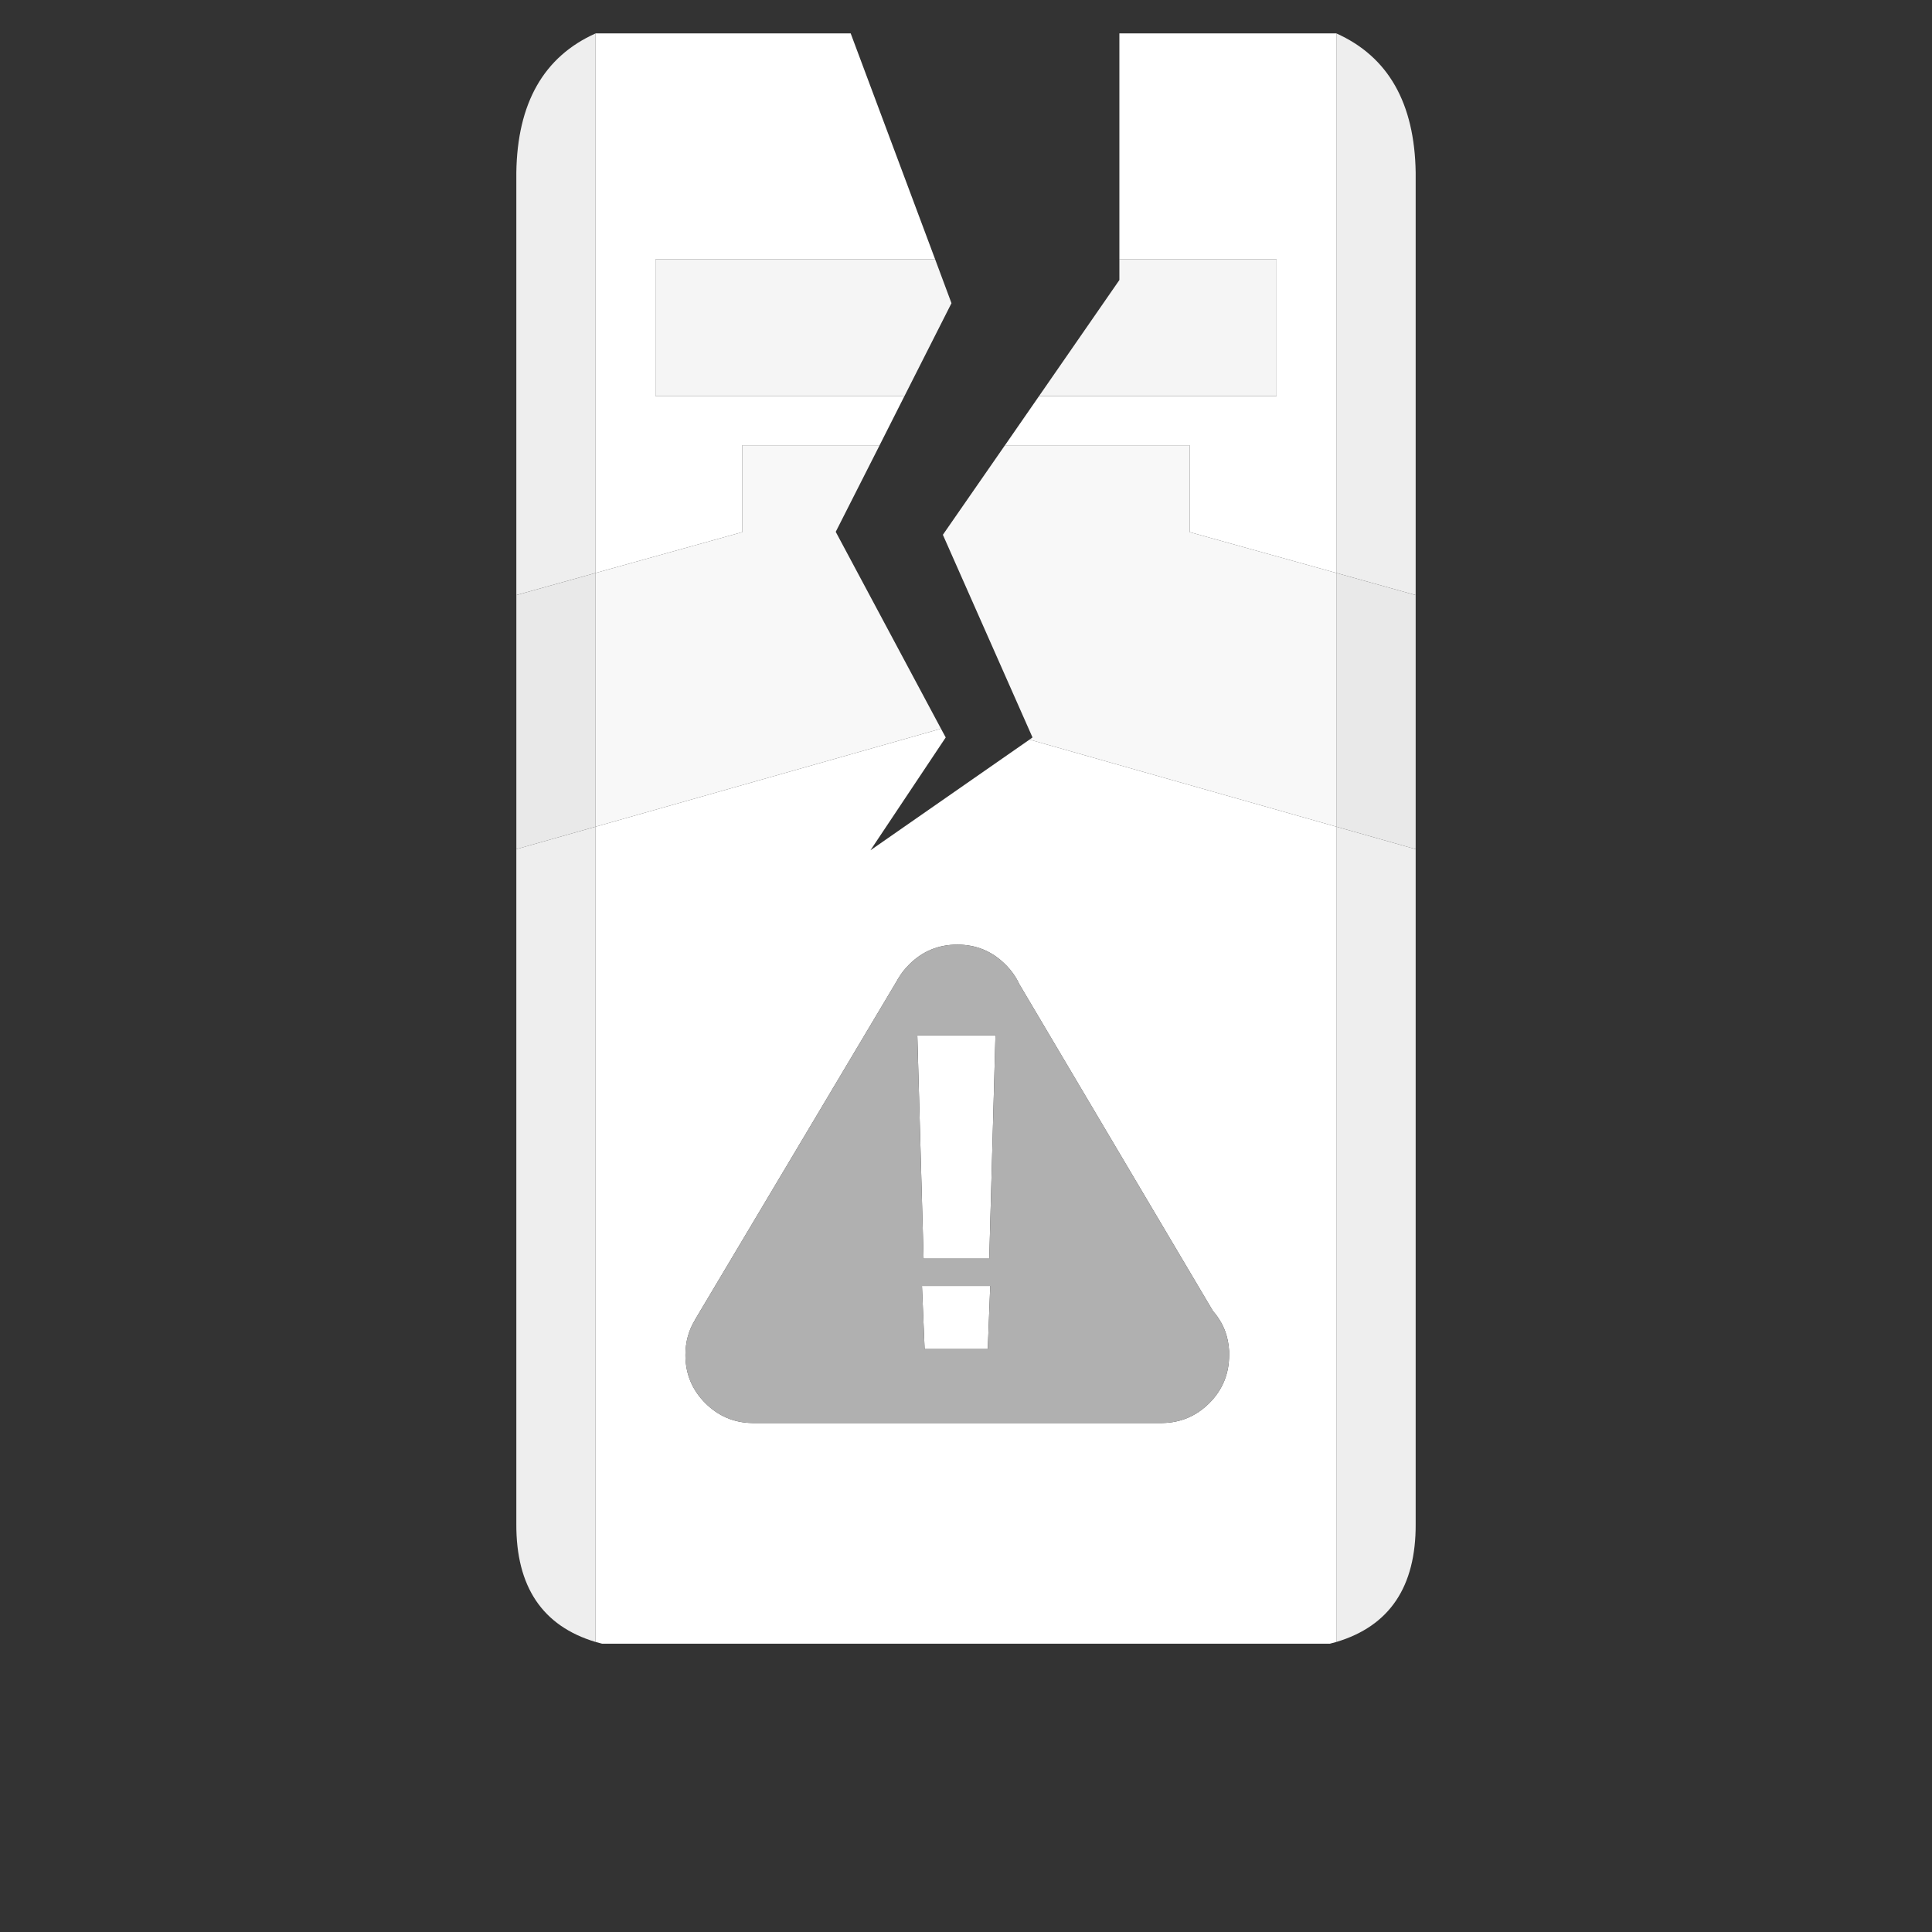 <?xml version="1.0" encoding="utf-8"?>
<!-- Generator: Adobe Illustrator 16.0.0, SVG Export Plug-In . SVG Version: 6.00 Build 0)  -->
<!DOCTYPE svg PUBLIC "-//W3C//DTD SVG 1.1//EN" "http://www.w3.org/Graphics/SVG/1.1/DTD/svg11.dtd">
<svg version="1.1" id="Layer_1" xmlns="http://www.w3.org/2000/svg" xmlns:xlink="http://www.w3.org/1999/xlink" x="0px" y="0px"
	 width="128px" height="128px" viewBox="0 0 128 128" enable-background="new 0 0 128 128" xml:space="preserve">
<rect x="0" y="0" width="128" height="128" fill="#333333" stroke="none"/>
<g>
	<path fill="#FFFFFF" d="M61.957,17.184h-18.53v9.059h16.494l-1.646,3.258h-9.097v5.753l-9.717,2.706V2.212H56.36L61.957,17.184z
		 M88.536,2.212V37.96l-9.716-2.706v-5.753H66.582l2.256-3.258h15.738v-9.059H74.162V2.212H88.536z M39.462,54.771l22.881-6.493
		l0.313,0.579l-4.987,7.477L68.208,49l20.329,5.771v54.014c-0.137,0.041-0.276,0.074-0.425,0.113H39.886
		c-0.146-0.039-0.285-0.072-0.424-0.113V54.771L39.462,54.771z M81.433,89.775c0-0.088,0-0.176,0-0.264
		c-0.028-0.459-0.108-0.879-0.254-1.289c-0.183-0.496-0.458-0.953-0.82-1.369L67.536,65.209c-0.221-0.475-0.523-0.911-0.926-1.308
		c-0.879-0.88-1.941-1.317-3.187-1.317c-1.244,0-2.31,0.438-3.187,1.317c-0.269,0.27-0.495,0.551-0.678,0.853
		c-0.025,0.041-0.051,0.074-0.07,0.107c-0.014,0.027-0.023,0.039-0.029,0.061L46.071,87.395c-0.012,0.021-0.021,0.043-0.031,0.063
		c-0.418,0.686-0.629,1.457-0.629,2.316c0,1.248,0.442,2.309,1.32,3.188c0.859,0.854,1.893,1.297,3.098,1.316H77.01
		c1.217-0.02,2.249-0.463,3.108-1.316C80.996,92.082,81.433,91.021,81.433,89.775z M61.084,85.201h4.522l-0.164,4.176h-4.184
		L61.084,85.201z M61.19,83.389l-0.414-14.795h5.176l-0.411,14.795H61.19z"/>
	<path fill="#EEEEEE" d="M39.462,37.96l-5.254,1.466V11.44c0.065-4.61,1.814-7.688,5.254-9.228V37.96z M88.536,37.96V2.212
		c3.437,1.54,5.188,4.618,5.256,9.228v27.986L88.536,37.96z M88.536,108.785V54.771l5.256,1.489v44.705
		C93.813,105.127,92.061,107.732,88.536,108.785z M39.462,54.771v54.014c-3.523-1.053-5.273-3.66-5.254-7.82V56.26L39.462,54.771z"
		/>
	<path fill="#F5F5F5" d="M61.957,17.184l1.081,2.903l-3.117,6.157H43.427v-9.06H61.957z M74.162,17.184h10.414v9.059H68.838
		l5.324-7.691V17.184z"/>
	<path fill="#F8F8F8" d="M62.343,48.278l-22.881,6.493V37.96l9.716-2.706v-5.753h9.098l-2.907,5.734L62.343,48.278z M88.536,37.96
		v16.811L68.208,49l0.199-0.143l-5.939-13.426l4.112-5.93h12.239v5.753L88.536,37.96z"/>
	<path fill="#E9E9E9" d="M39.462,37.96v16.811l-5.253,1.489V39.426L39.462,37.96z M88.536,54.771V37.96l5.256,1.466V56.26
		L88.536,54.771z"/>
	<path fill="#B0B0B0" d="M81.433,89.775c0,1.246-0.437,2.307-1.316,3.188c-0.859,0.854-1.892,1.297-3.107,1.314H49.828
		c-1.206-0.018-2.238-0.461-3.099-1.314c-0.877-0.881-1.32-1.941-1.32-3.188c0-0.859,0.211-1.633,0.63-2.316
		c0.01-0.02,0.02-0.043,0.031-0.063l13.388-22.475c0.008-0.021,0.018-0.033,0.031-0.061c0.018-0.033,0.043-0.066,0.068-0.107
		c0.185-0.302,0.41-0.583,0.68-0.853c0.877-0.88,1.941-1.317,3.186-1.317c1.246,0,2.308,0.438,3.188,1.317
		c0.402,0.396,0.705,0.833,0.926,1.308l12.822,21.645c0.362,0.416,0.638,0.873,0.82,1.371c0.146,0.408,0.226,0.83,0.254,1.287
		C81.433,89.6,81.433,89.688,81.433,89.775z M61.19,83.389h4.351l0.411-14.795h-5.177L61.19,83.389z M61.084,85.201l0.175,4.176
		h4.184l0.164-4.176H61.084z"/>
</g>
</svg>
